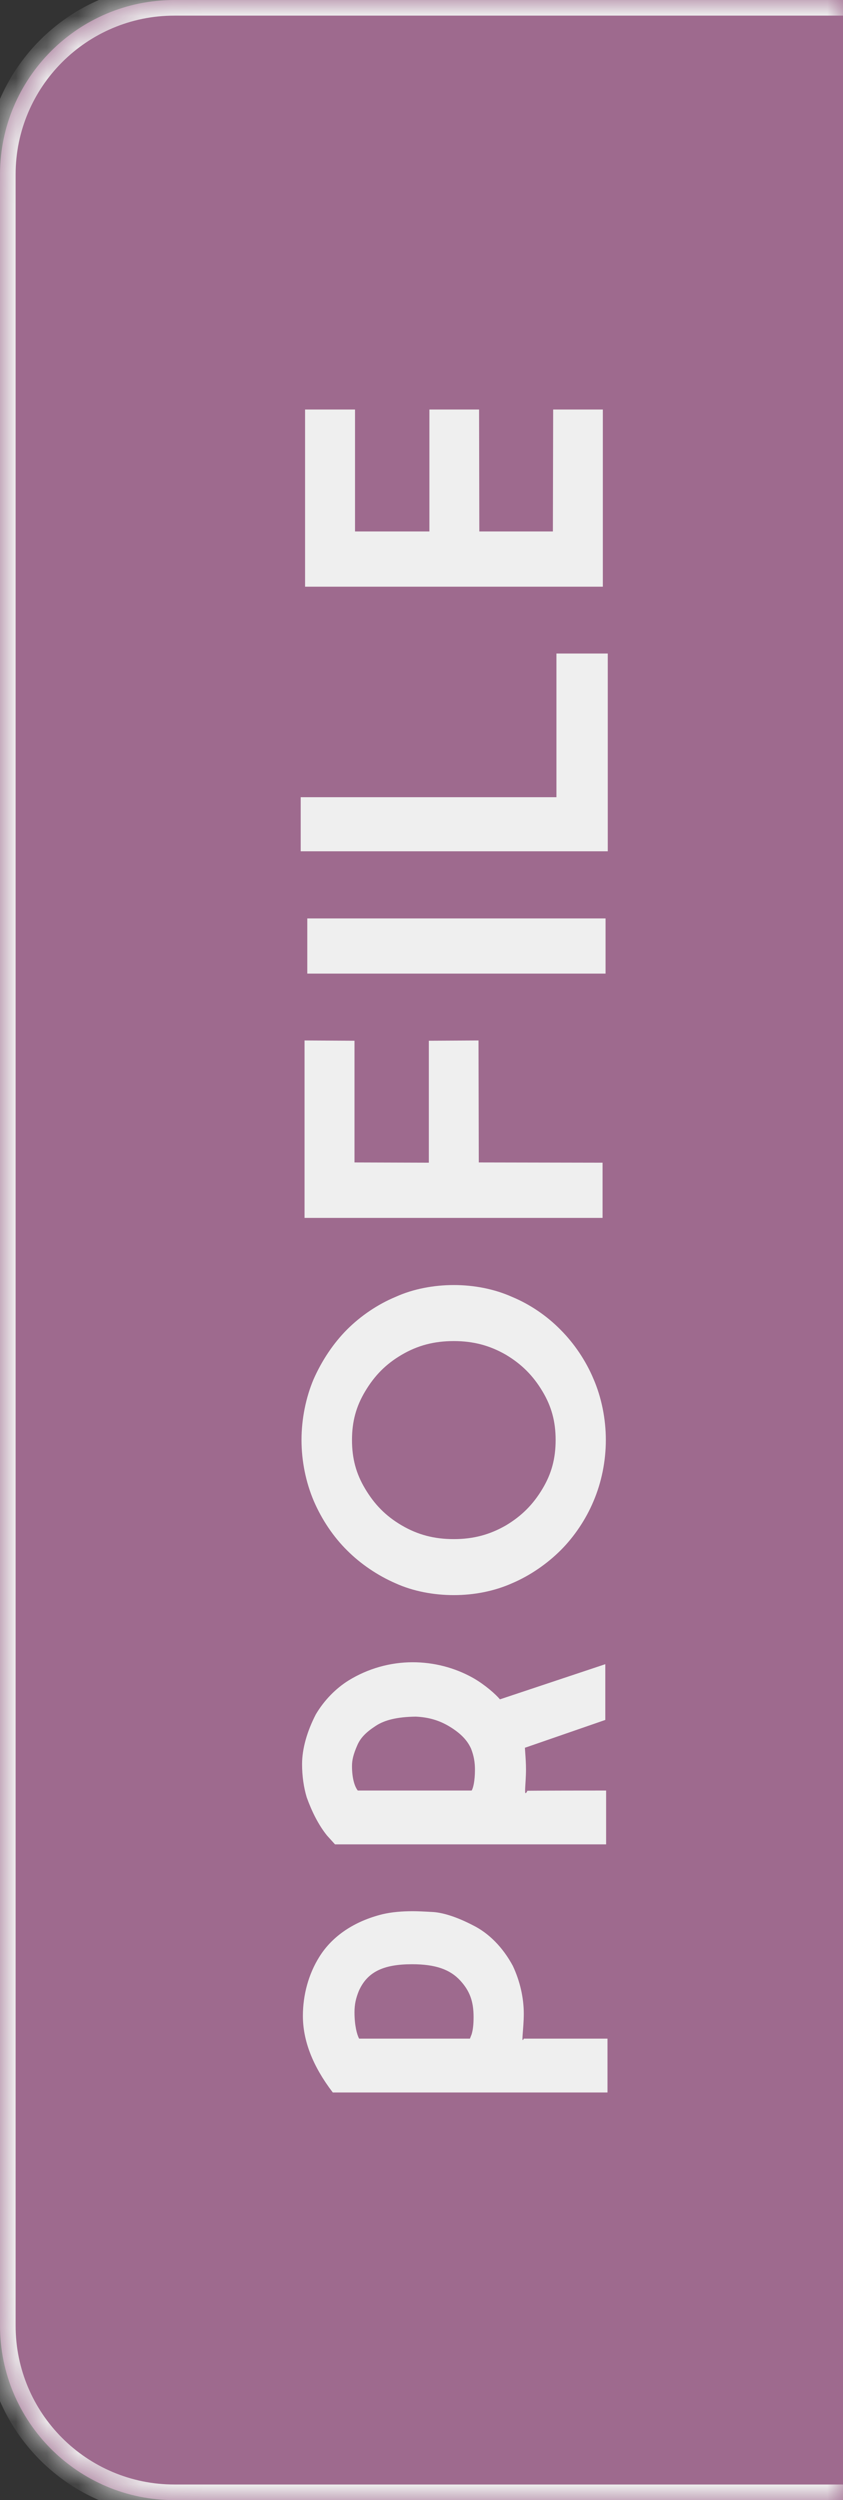 <svg width="27" height="80" viewBox="0 0 27 80" fill="none" xmlns="http://www.w3.org/2000/svg">
<rect x="0" y="0" width="27" height="80" fill="#333333" stroke="none"/>
<mask id="path-1-inside-1_770_170" fill="white">
<path d="M-5.22738e-09 5.587C-2.34038e-09 2.501 2.501 2.59322e-09 5.587 5.79211e-09L27 2.7991e-08L27 80L5.587 80C2.501 80 -7.25095e-08 77.499 -6.96225e-08 74.413L-5.22738e-09 5.587Z"/>
</mask>
<path d="M-5.22738e-09 5.587C-2.34038e-09 2.501 2.501 2.59322e-09 5.587 5.79211e-09L27 2.7991e-08L27 80L5.587 80C2.501 80 -7.25095e-08 77.499 -6.96225e-08 74.413L-5.22738e-09 5.587Z" fill="#9E6A8E"/>
<path d="M-0.5 5.587C-0.5 2.225 2.225 -0.5 5.587 -0.5L27 -0.5L27 0.5L5.587 0.5C2.778 0.5 0.5 2.778 0.5 5.587L-0.5 5.587ZM27 80.5L5.587 80.5C2.225 80.5 -0.5 77.775 -0.5 74.413L0.5 74.413C0.5 77.222 2.778 79.5 5.587 79.5L27 79.5L27 80.5ZM5.587 80.5C2.225 80.5 -0.5 77.775 -0.5 74.413L-0.5 5.587C-0.5 2.225 2.225 -0.5 5.587 -0.5L5.587 0.5C2.778 0.5 0.5 2.778 0.5 5.587L0.5 74.413C0.5 77.222 2.778 79.5 5.587 79.5L5.587 80.5ZM27 2.7991e-08L27 80L27 2.7991e-08Z" fill="#EFEFEF" mask="url(#path-1-inside-1_770_170)"/>
<path d="M15.168 64.539C15.168 64.038 15.045 63.704 14.737 63.37C14.412 63.019 13.946 62.852 13.199 62.852C12.25 62.852 11.758 63.115 11.494 63.704C11.398 63.941 11.354 64.135 11.354 64.39C11.354 64.811 11.433 65.11 11.503 65.233L15.089 65.233C15.019 65.295 15.045 65.251 15.106 65.093C15.15 64.943 15.168 64.776 15.168 64.539ZM19.457 65.233L19.457 66.956L10.659 66.956C10 66.095 9.701 65.277 9.701 64.504C9.701 63.827 9.886 63.159 10.229 62.614C10.65 61.938 11.362 61.472 12.25 61.252C12.549 61.182 12.874 61.155 13.226 61.155C13.357 61.155 13.577 61.164 13.885 61.182C14.227 61.208 14.667 61.357 15.142 61.603C15.66 61.858 16.108 62.315 16.425 62.904C16.653 63.388 16.776 63.924 16.776 64.434C16.776 64.935 16.68 65.436 16.776 65.233L19.457 65.233ZM15.212 56.626C15.212 56.388 15.177 56.186 15.089 55.958C14.975 55.703 14.781 55.483 14.412 55.255C14.069 55.044 13.718 54.947 13.313 54.929C12.725 54.938 12.32 55.035 12.03 55.228C11.705 55.439 11.538 55.624 11.441 55.852C11.318 56.134 11.274 56.318 11.274 56.511C11.274 56.889 11.354 57.162 11.459 57.294L15.106 57.294C15.15 57.232 15.212 57.004 15.212 56.626ZM19.413 57.294L19.413 59.016L10.729 59.016L10.475 58.735C10.211 58.41 9.991 57.979 9.824 57.513C9.728 57.197 9.675 56.828 9.675 56.45C9.675 55.958 9.833 55.404 10.114 54.859C10.378 54.411 10.756 54.024 11.169 53.769C11.784 53.391 12.496 53.189 13.217 53.189C13.885 53.189 14.553 53.356 15.15 53.69C15.537 53.91 15.88 54.218 16.012 54.376L19.387 53.251L19.387 55.035L16.82 55.923C16.794 55.852 16.847 56.248 16.847 56.617C16.847 57.1 16.759 57.566 16.891 57.303C16.451 57.303 17.383 57.294 19.413 57.294ZM17.796 46.076C17.796 45.487 17.664 45.003 17.374 44.52C17.075 44.019 16.706 43.65 16.205 43.351C15.687 43.052 15.159 42.912 14.535 42.912C13.902 42.912 13.375 43.052 12.865 43.351C12.355 43.65 11.995 44.019 11.696 44.52C11.406 45.003 11.274 45.487 11.274 46.076C11.274 46.673 11.406 47.157 11.696 47.64C11.995 48.141 12.355 48.51 12.865 48.809C13.375 49.108 13.902 49.249 14.535 49.249C15.159 49.249 15.687 49.108 16.205 48.809C16.706 48.51 17.075 48.141 17.374 47.64C17.664 47.157 17.796 46.673 17.796 46.076ZM19.404 46.076C19.404 46.761 19.264 47.438 19.009 48.036C18.763 48.624 18.385 49.178 17.963 49.6C17.515 50.048 16.97 50.417 16.416 50.655C15.827 50.919 15.177 51.041 14.535 51.041C13.894 51.041 13.234 50.919 12.672 50.664C12.101 50.417 11.556 50.048 11.125 49.618C10.677 49.178 10.308 48.624 10.053 48.036C9.798 47.438 9.657 46.761 9.657 46.076C9.657 45.399 9.798 44.713 10.044 44.133C10.308 43.536 10.677 42.982 11.116 42.542C11.556 42.103 12.101 41.734 12.672 41.497C13.234 41.242 13.894 41.119 14.535 41.119C15.177 41.119 15.827 41.242 16.398 41.497C16.97 41.734 17.515 42.103 17.954 42.551C18.385 42.982 18.763 43.536 19.009 44.124C19.264 44.713 19.404 45.399 19.404 46.076ZM19.299 37.204L19.299 38.971L9.754 38.971L9.754 33.293L11.354 33.302L11.354 37.196L13.735 37.204L13.735 33.302L15.326 33.293L15.335 37.196L19.299 37.204ZM19.395 29.388L19.395 31.154L9.842 31.154L9.842 29.388L19.395 29.388ZM19.466 20.912L19.466 27.24L9.631 27.24L9.631 25.509L17.822 25.509L17.822 20.912L19.466 20.912ZM19.308 13.104L19.308 18.773L9.771 18.773L9.771 13.104L11.371 13.104L11.371 17.006L13.753 17.006L13.753 13.104L15.344 13.104L15.352 17.006L17.708 17.006L17.717 13.104L19.308 13.104Z" fill="#EFEFEF"/>
</svg>
